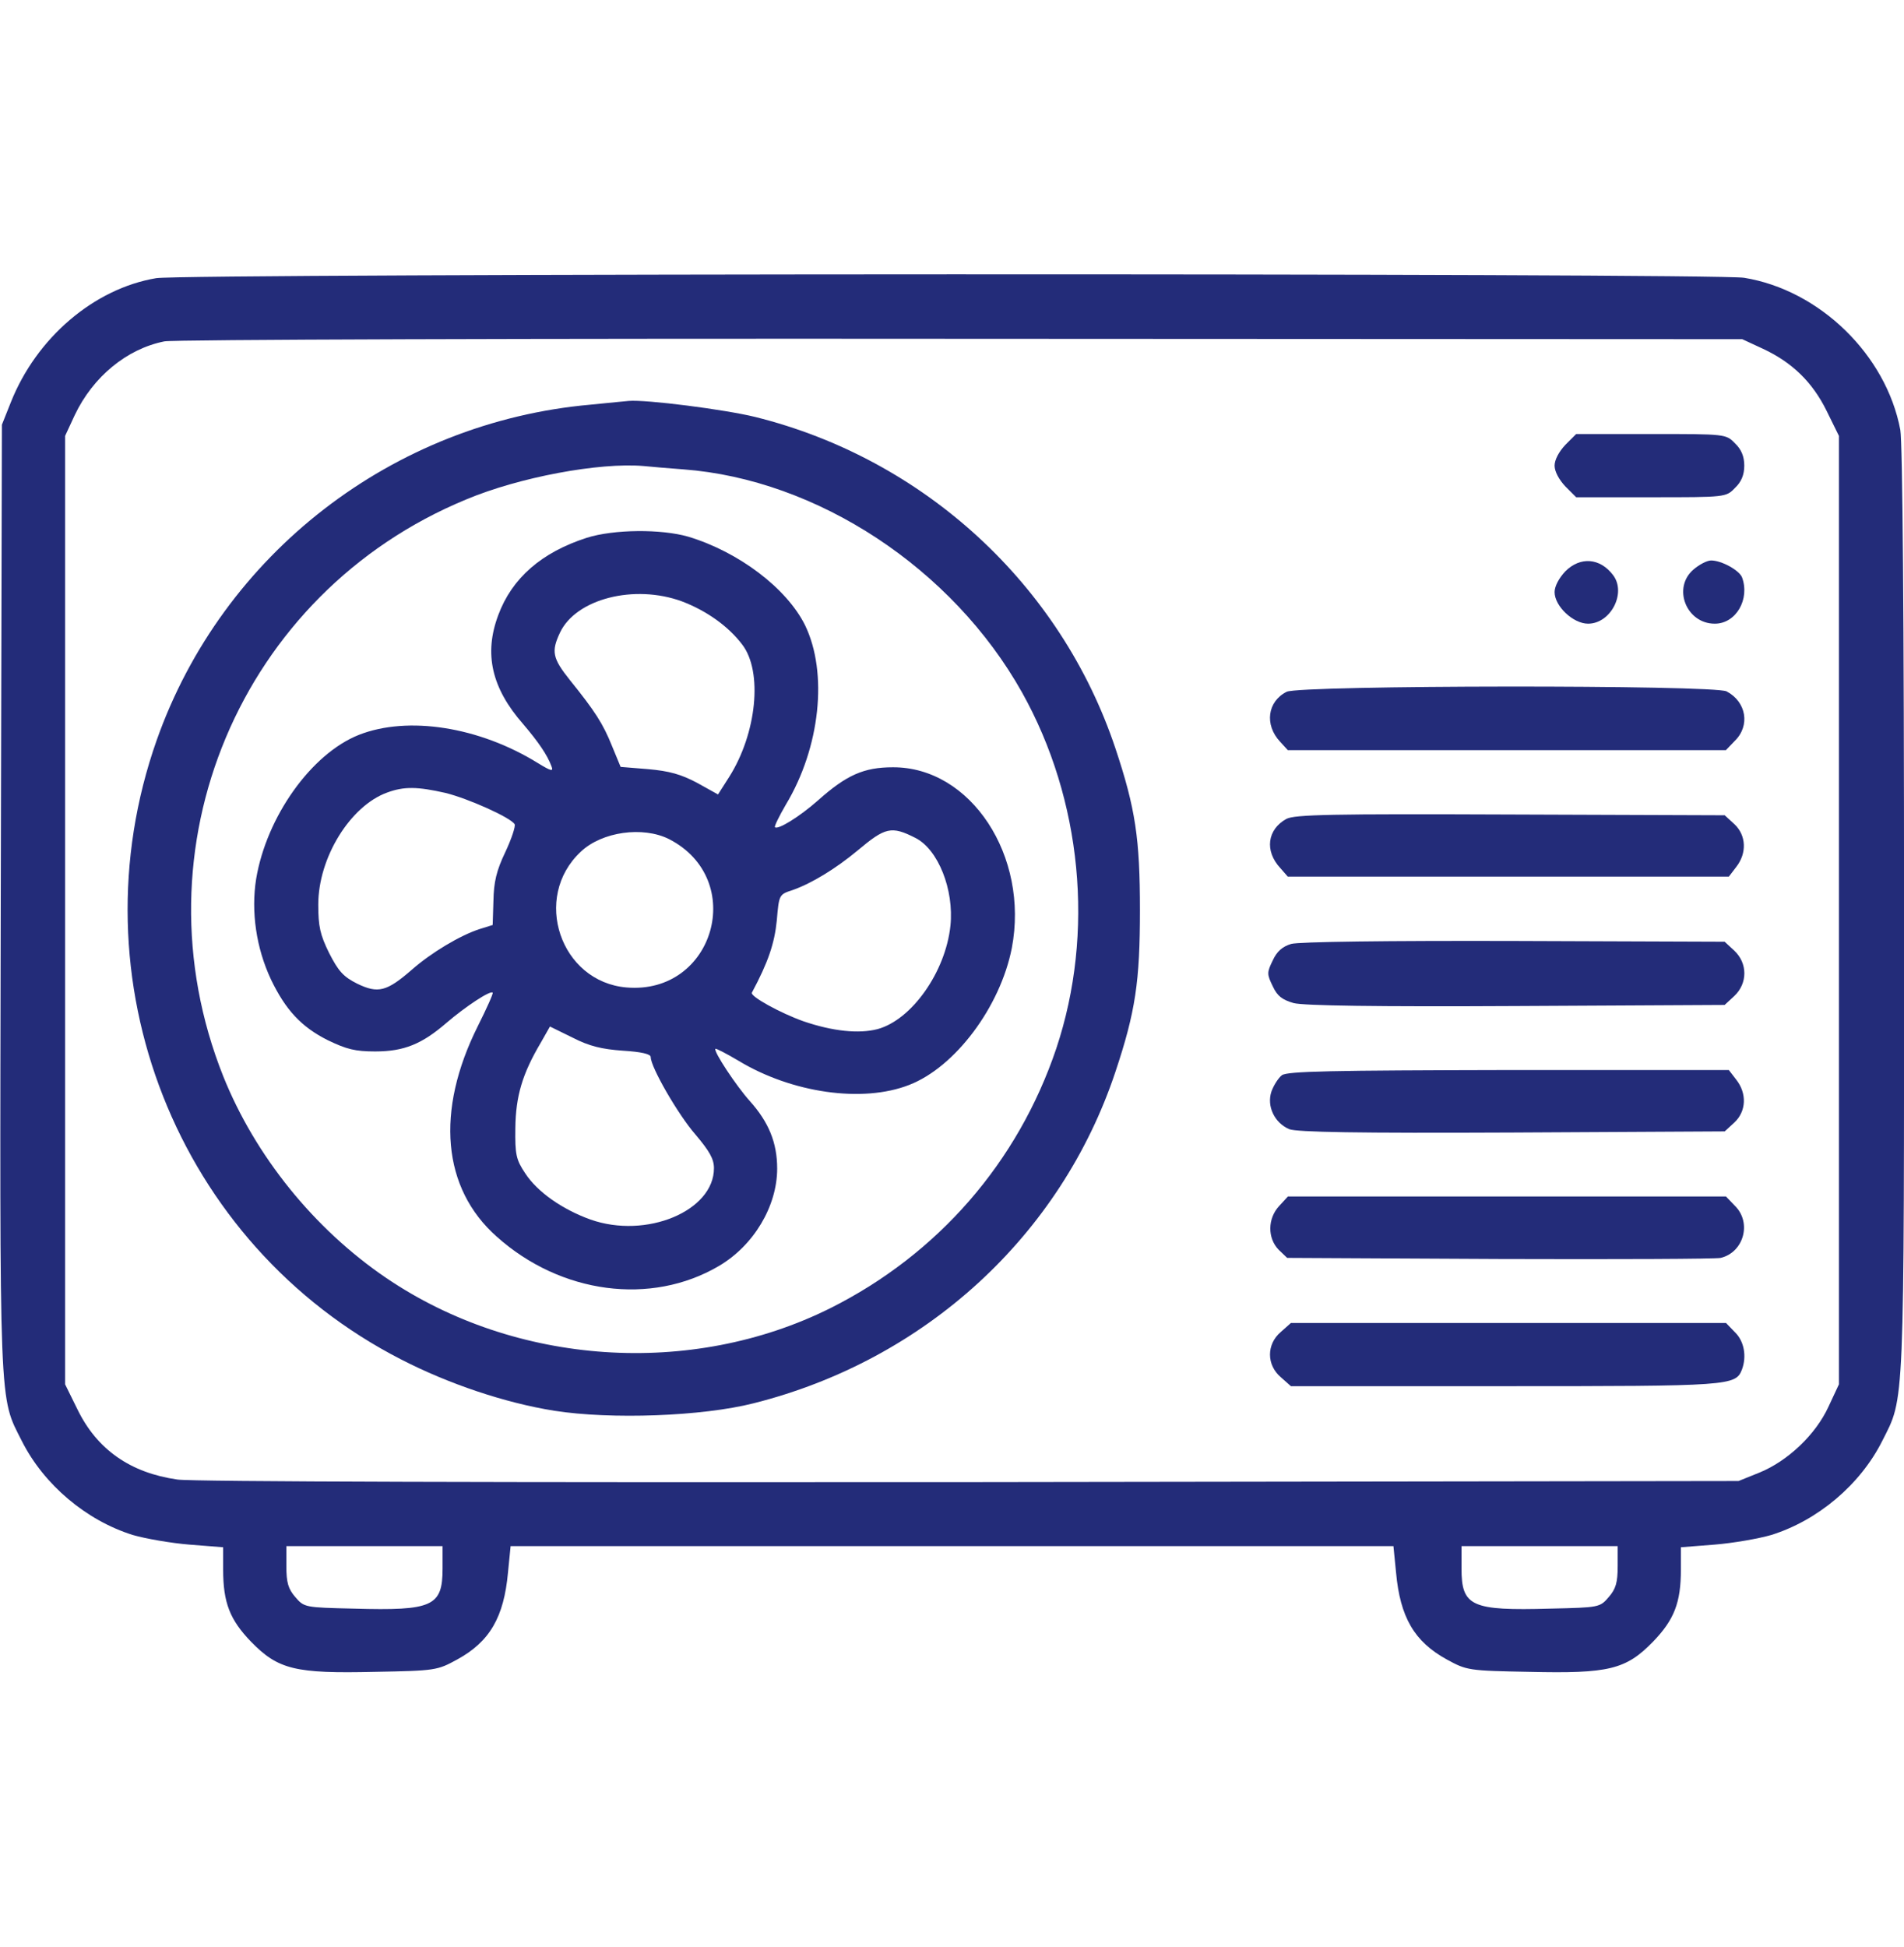 <svg width="45" height="46" viewBox="0 0 45 46" fill="none" xmlns="http://www.w3.org/2000/svg">
<g clip-path="url(#clip0_5936_7034)">
<path d="M3.692 6.573C2.224 6.819 0.862 7.979 0.255 9.509L0.045 10.036L0.018 21.216C-0.008 33.485 -0.026 32.976 0.519 34.057C1.038 35.085 2.04 35.929 3.138 36.272C3.437 36.359 4.044 36.465 4.483 36.5L5.274 36.562V37.089C5.274 37.871 5.432 38.275 5.933 38.794C6.575 39.453 6.979 39.55 8.86 39.506C10.293 39.48 10.336 39.471 10.802 39.216C11.576 38.794 11.91 38.214 12.006 37.159L12.068 36.535H22.501H32.933L32.995 37.159C33.091 38.214 33.425 38.794 34.199 39.216C34.665 39.471 34.709 39.48 36.141 39.506C38.022 39.55 38.426 39.453 39.068 38.794C39.569 38.275 39.727 37.871 39.727 37.089V36.562L40.518 36.5C40.958 36.465 41.564 36.359 41.863 36.272C42.962 35.929 43.964 35.085 44.482 34.057C45.018 32.993 45.001 33.468 45.001 21.541C45.001 14.519 44.965 10.467 44.913 10.159C44.579 8.384 43.005 6.854 41.221 6.564C40.501 6.45 4.395 6.459 3.692 6.573ZM41.669 8.243C42.364 8.568 42.839 9.034 43.172 9.711L43.462 10.3V21.506V32.712L43.216 33.239C42.909 33.907 42.25 34.523 41.59 34.795L41.089 34.997L22.94 35.023C11.963 35.032 4.553 35.015 4.193 34.962C3.086 34.804 2.295 34.259 1.829 33.301L1.539 32.712V21.506V10.3L1.767 9.808C2.198 8.902 2.998 8.243 3.885 8.067C4.096 8.023 12.569 7.997 22.72 8.006L41.177 8.015L41.669 8.243ZM10.46 37.062C10.46 37.959 10.231 38.065 8.359 38.012C7.208 37.985 7.19 37.985 6.979 37.739C6.812 37.546 6.768 37.397 6.768 37.01V36.535H8.614H10.46V37.062ZM38.233 37.01C38.233 37.397 38.189 37.546 38.022 37.739C37.811 37.985 37.794 37.985 36.642 38.012C34.77 38.065 34.542 37.959 34.542 37.062V36.535H36.387H38.233V37.01Z" fill="#232C79"/>
<path d="M13.961 9.562C9.285 9.975 5.259 13.086 3.704 17.489C1.709 23.141 4.178 29.407 9.478 32.123C10.603 32.703 11.939 33.151 13.099 33.336C14.444 33.547 16.597 33.468 17.81 33.16C21.862 32.141 25.07 29.205 26.362 25.329C26.837 23.905 26.942 23.193 26.942 21.506C26.942 19.818 26.837 19.107 26.362 17.683C25.07 13.816 21.844 10.845 17.845 9.852C17.125 9.676 15.27 9.438 14.857 9.474C14.787 9.482 14.382 9.518 13.961 9.562ZM16.149 11.091C19.313 11.328 22.512 13.429 24.156 16.364C25.571 18.895 25.878 22.042 24.965 24.775C24.059 27.465 22.169 29.636 19.63 30.91C16.334 32.554 12.185 32.273 9.127 30.198C7.421 29.038 6.033 27.316 5.277 25.435C3.132 20.056 5.672 14.009 11.016 11.803C12.273 11.275 14.163 10.924 15.209 11.012C15.376 11.029 15.797 11.065 16.149 11.091Z" fill="#232C79"/>
<path d="M13.868 12.708C12.804 13.051 12.101 13.657 11.776 14.536C11.433 15.45 11.618 16.259 12.365 17.111C12.725 17.533 12.936 17.841 13.033 18.105C13.085 18.236 13.033 18.228 12.716 18.034C11.328 17.173 9.64 16.909 8.48 17.366C7.355 17.814 6.3 19.3 6.054 20.768C5.931 21.541 6.054 22.402 6.406 23.149C6.749 23.861 7.118 24.266 7.751 24.582C8.19 24.793 8.392 24.846 8.867 24.846C9.552 24.846 9.974 24.67 10.554 24.169C10.994 23.791 11.591 23.395 11.644 23.457C11.662 23.475 11.504 23.826 11.293 24.248C10.291 26.252 10.449 28.08 11.741 29.223C13.252 30.576 15.388 30.858 16.988 29.917C17.814 29.434 18.368 28.502 18.368 27.614C18.368 26.999 18.166 26.516 17.726 26.023C17.401 25.663 16.856 24.837 16.909 24.784C16.918 24.767 17.172 24.898 17.454 25.066C18.719 25.83 20.389 26.067 21.488 25.637C22.578 25.215 23.641 23.791 23.914 22.402C24.327 20.232 22.947 18.122 21.101 18.131C20.416 18.131 20.003 18.316 19.334 18.913C18.895 19.3 18.385 19.616 18.315 19.546C18.297 19.528 18.412 19.291 18.57 19.019C19.387 17.665 19.572 15.899 19.027 14.774C18.596 13.903 17.462 13.042 16.267 12.682C15.626 12.497 14.509 12.506 13.868 12.708ZM16.118 14.211C16.698 14.431 17.216 14.8 17.541 15.23C18.034 15.872 17.884 17.331 17.234 18.359L16.97 18.773L16.478 18.5C16.1 18.298 15.819 18.219 15.318 18.175L14.668 18.122L14.465 17.63C14.254 17.103 14.061 16.804 13.472 16.074C13.059 15.556 13.024 15.398 13.235 14.949C13.613 14.149 14.993 13.798 16.118 14.211ZM10.528 18.737C11.064 18.869 12.066 19.317 12.163 19.476C12.189 19.52 12.092 19.818 11.943 20.135C11.732 20.574 11.67 20.847 11.662 21.286L11.644 21.858L11.336 21.954C10.871 22.104 10.185 22.517 9.737 22.912C9.139 23.431 8.937 23.483 8.445 23.246C8.111 23.079 7.997 22.947 7.777 22.517C7.566 22.086 7.522 21.893 7.522 21.374C7.522 20.267 8.278 19.045 9.148 18.729C9.552 18.579 9.869 18.588 10.528 18.737ZM21.637 19.801C22.173 20.073 22.551 21.023 22.463 21.875C22.349 22.965 21.549 24.099 20.741 24.318C20.301 24.433 19.686 24.371 18.992 24.134C18.447 23.941 17.726 23.545 17.77 23.457C18.157 22.736 18.306 22.288 18.359 21.752C18.412 21.137 18.412 21.137 18.737 21.031C19.185 20.873 19.748 20.53 20.266 20.1C20.925 19.546 21.066 19.511 21.637 19.801ZM15.81 19.827C17.665 20.776 16.882 23.51 14.808 23.334C13.244 23.202 12.567 21.207 13.727 20.126C14.228 19.651 15.195 19.52 15.81 19.827ZM14.72 24.828C15.16 24.855 15.379 24.907 15.379 24.978C15.379 25.215 16.021 26.331 16.434 26.806C16.768 27.201 16.874 27.386 16.874 27.605C16.874 28.616 15.274 29.284 13.956 28.818C13.296 28.581 12.699 28.168 12.409 27.72C12.198 27.403 12.171 27.28 12.18 26.656C12.189 25.9 12.347 25.373 12.778 24.644L12.998 24.257L13.534 24.52C13.929 24.723 14.228 24.793 14.72 24.828Z" fill="#232C79"/>
<path d="M36.997 10.511C36.848 10.669 36.742 10.862 36.742 11.003C36.742 11.144 36.848 11.337 36.997 11.495L37.252 11.75H39.027C40.785 11.75 40.794 11.75 41.005 11.53C41.154 11.39 41.225 11.223 41.225 11.003C41.225 10.783 41.154 10.616 41.005 10.476C40.794 10.256 40.785 10.256 39.027 10.256H37.252L36.997 10.511Z" fill="#232C79"/>
<path d="M36.997 13.499C36.848 13.657 36.742 13.851 36.742 13.991C36.742 14.325 37.182 14.738 37.533 14.738C38.069 14.738 38.447 14.009 38.122 13.587C37.815 13.183 37.349 13.148 36.997 13.499Z" fill="#232C79"/>
<path d="M40.028 13.455C39.519 13.886 39.852 14.738 40.529 14.738C41.03 14.738 41.364 14.158 41.171 13.64C41.101 13.473 40.688 13.244 40.441 13.244C40.345 13.244 40.16 13.341 40.028 13.455Z" fill="#232C79"/>
<path d="M30.41 16.347C29.953 16.575 29.883 17.129 30.252 17.524L30.437 17.727H35.614H40.79L41.001 17.507C41.37 17.146 41.274 16.584 40.808 16.338C40.527 16.18 30.718 16.189 30.41 16.347Z" fill="#232C79"/>
<path d="M30.401 19.352C29.953 19.599 29.882 20.108 30.26 20.513L30.436 20.715H35.648H40.86L41.035 20.486C41.29 20.161 41.273 19.739 40.992 19.476L40.763 19.265L35.701 19.247C31.482 19.23 30.594 19.247 30.401 19.352Z" fill="#232C79"/>
<path d="M30.513 22.306C30.311 22.367 30.179 22.482 30.082 22.692C29.941 22.982 29.941 23.018 30.082 23.308C30.188 23.536 30.302 23.624 30.574 23.703C30.82 23.765 32.525 23.791 35.848 23.773L40.761 23.747L40.989 23.536C41.306 23.237 41.306 22.763 40.989 22.464L40.761 22.253L35.786 22.235C32.798 22.227 30.689 22.253 30.513 22.306Z" fill="#232C79"/>
<path d="M30.296 25.408C30.216 25.47 30.102 25.645 30.049 25.795C29.935 26.138 30.12 26.533 30.471 26.683C30.656 26.753 32.071 26.779 35.745 26.762L40.763 26.735L40.992 26.524C41.273 26.261 41.291 25.839 41.036 25.514L40.86 25.285H35.657C31.464 25.294 30.427 25.312 30.296 25.408Z" fill="#232C79"/>
<path d="M30.237 28.493C29.955 28.792 29.955 29.258 30.219 29.53L30.421 29.724L35.449 29.75C38.208 29.759 40.564 29.75 40.669 29.724C41.214 29.592 41.407 28.889 41.003 28.493L40.792 28.273H35.615H30.439L30.237 28.493Z" fill="#232C79"/>
<path d="M30.273 31.473C29.93 31.763 29.93 32.255 30.273 32.545L30.51 32.756H35.564C40.899 32.756 41.022 32.747 41.171 32.36C41.285 32.053 41.224 31.692 41.004 31.481L40.793 31.262H35.652H30.51L30.273 31.473Z" fill="#232C79"/>
</g>
<defs>
<clipPath id="clip0_5936_7034">
<rect width="45" height="45" fill="white" transform="translate(0 0.5)"/>
</clipPath>
</defs>
</svg>
